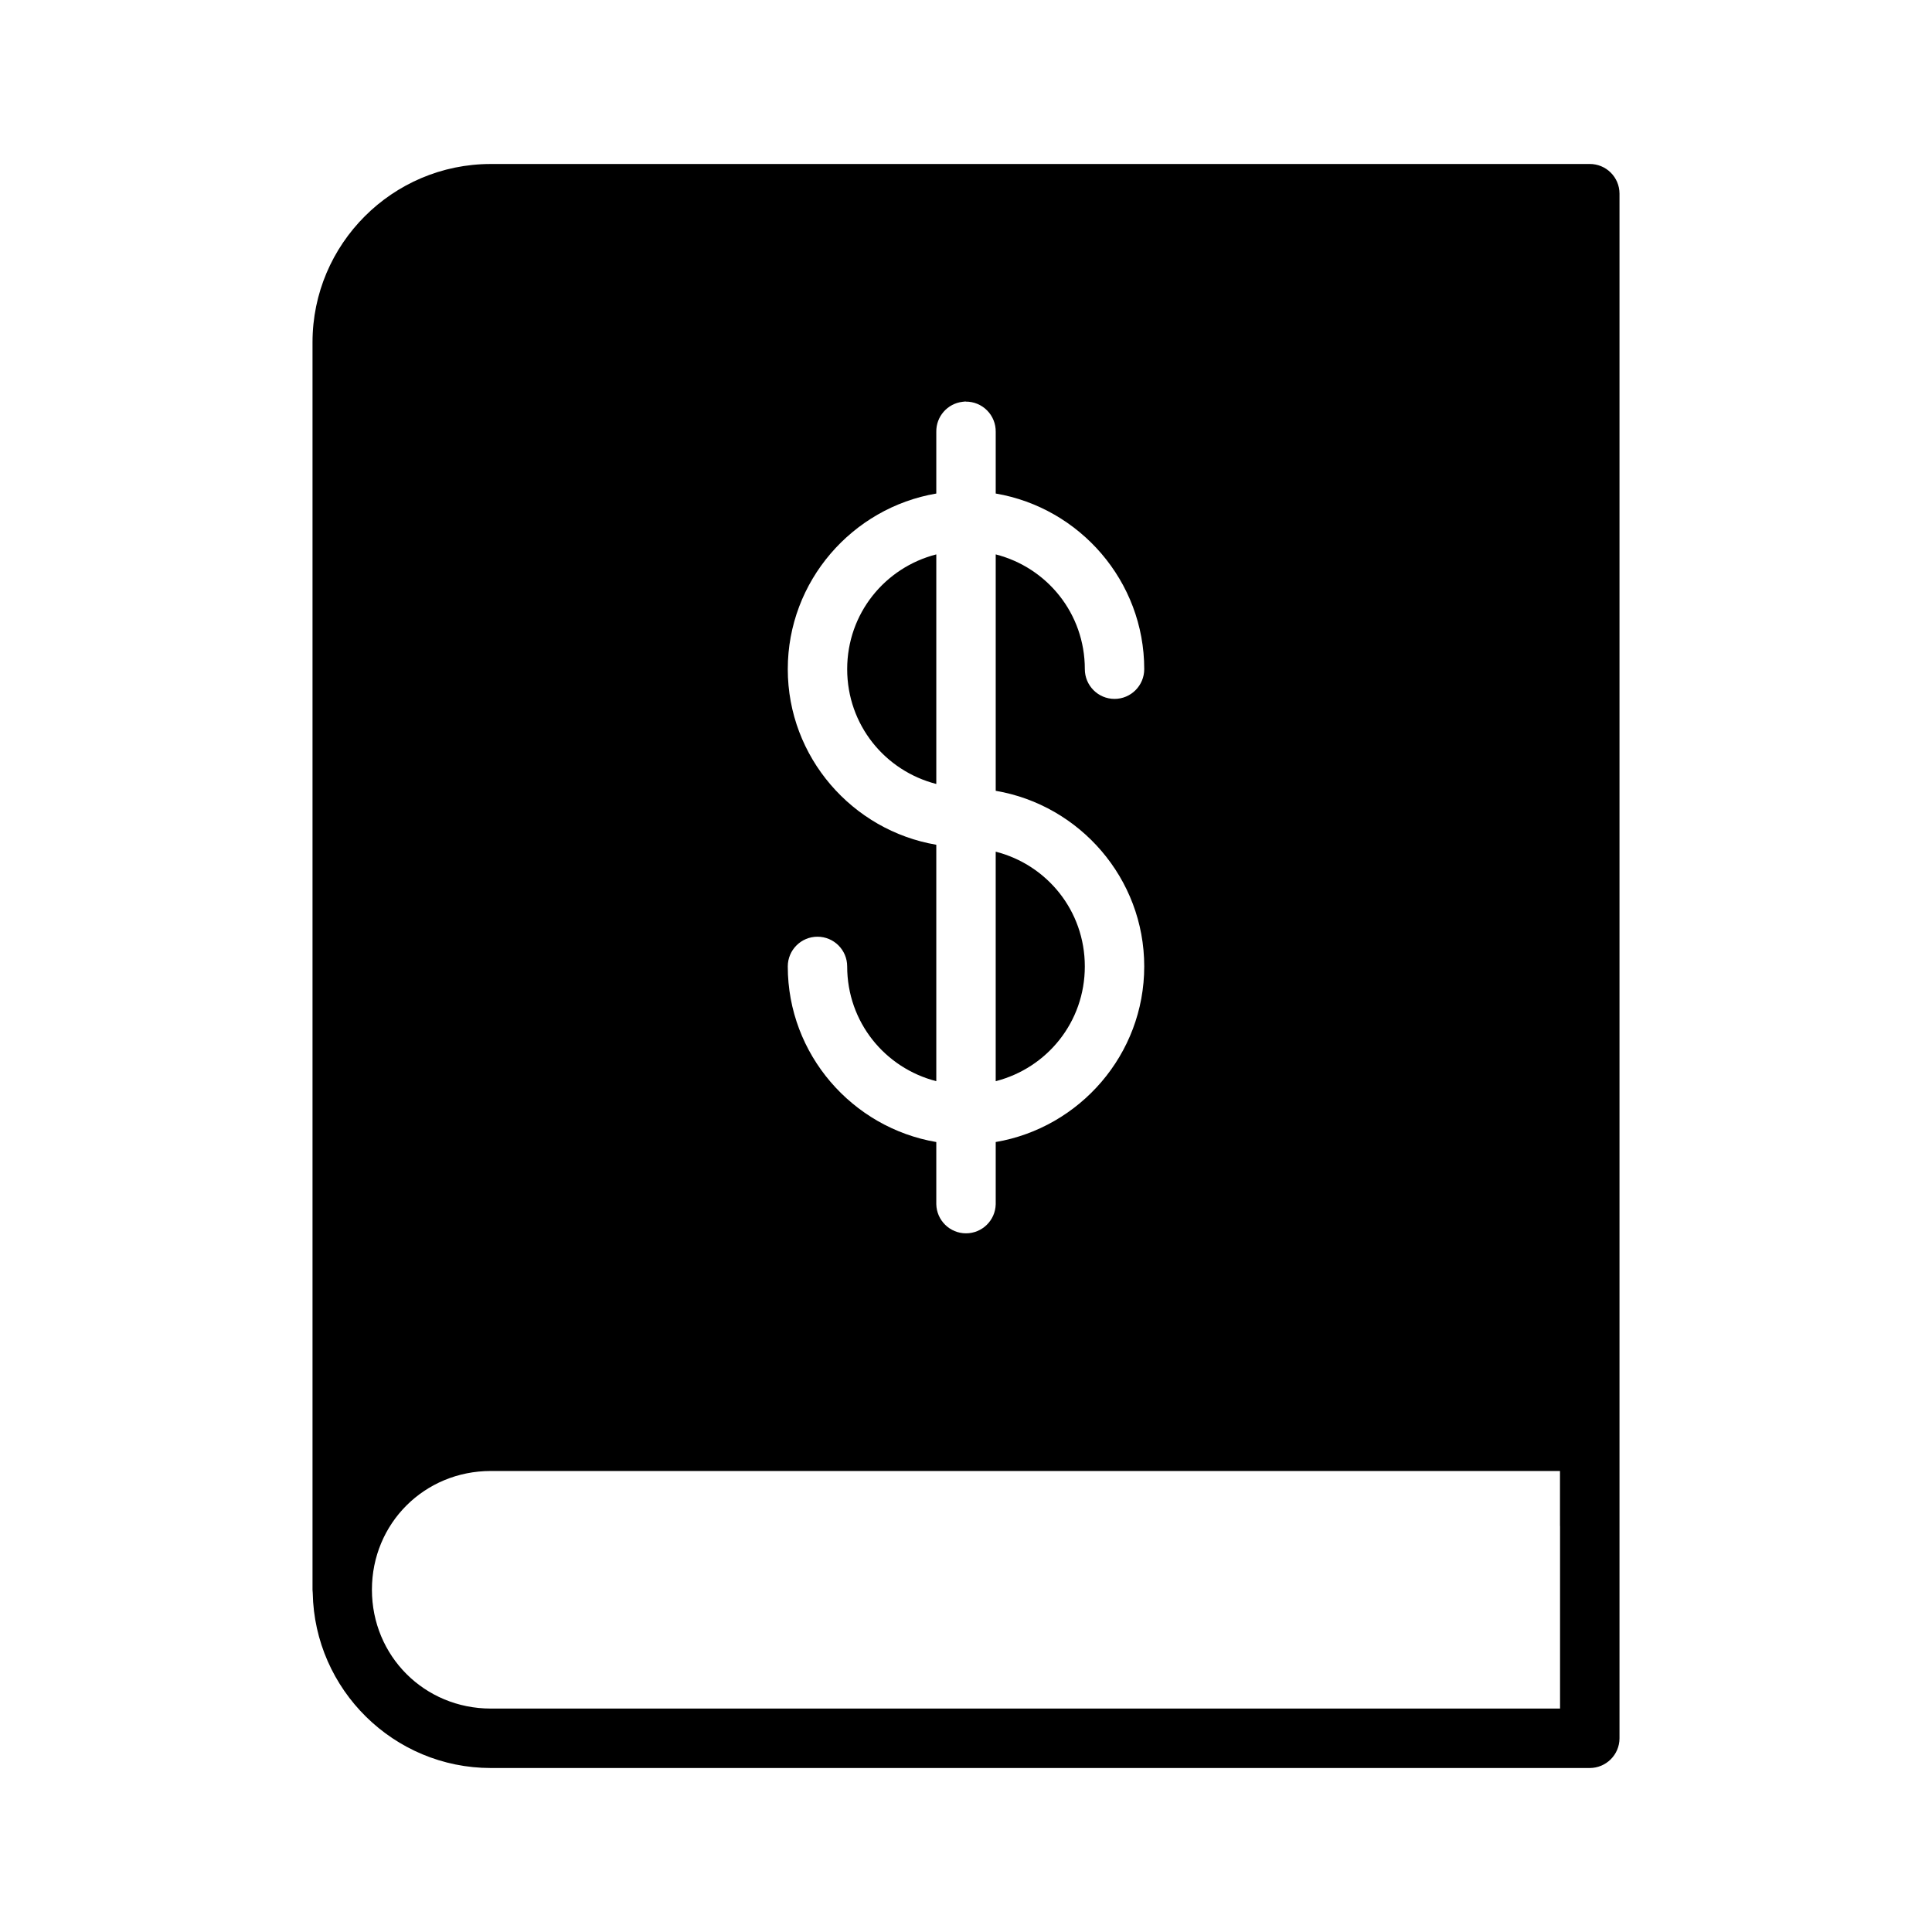 <?xml version="1.0" encoding="UTF-8"?>
<!-- Uploaded to: SVG Repo, www.svgrepo.com, Generator: SVG Repo Mixer Tools -->
<svg fill="#000000" width="800px" height="800px" version="1.1" viewBox="144 144 512 512" xmlns="http://www.w3.org/2000/svg">
 <path d="m274.05 187.46c-26.027 0-47.23 21.203-47.23 47.23v330.59h-0.004c0.004 0.293 0.027 0.586 0.062 0.875 0.477 25.633 21.469 46.387 47.203 46.387h291.2c4.348 0 7.887-3.508 7.902-7.856v-409.39c-0.016-4.348-3.555-7.856-7.902-7.84zm125.86 62.977v-0.004c2.125-0.023 4.172 0.812 5.672 2.324 1.5 1.508 2.328 3.559 2.293 5.688v16.344c22.262 3.785 39.359 23.227 39.359 46.539 0 4.352-3.523 7.887-7.871 7.887s-7.871-3.535-7.871-7.887c0-14.75-10.012-26.926-23.617-30.41v62.652c22.262 3.785 39.359 23.227 39.359 46.539s-17.098 42.758-39.359 46.539v16.484c-0.098 4.285-3.594 7.711-7.875 7.711-4.277 0-7.777-3.426-7.871-7.711v-16.48c-22.262-3.785-39.359-23.227-39.359-46.539 0.004-4.352 3.527-7.875 7.871-7.875 4.348 0 7.871 3.523 7.871 7.875 0 14.75 10.012 26.926 23.617 30.41v-62.652c-22.262-3.785-39.359-23.227-39.359-46.539 0-23.316 17.098-42.758 39.359-46.539v-16.348c-0.07-4.051 2.945-7.496 6.965-7.965 0.27-0.043 0.543-0.074 0.816-0.09zm-7.781 40.484c-13.605 3.484-23.617 15.66-23.617 30.41s10.012 26.941 23.617 30.43zm15.742 78.781v60.824c13.605-3.488 23.617-15.66 23.617-30.414 0-14.75-10.012-26.926-23.617-30.41zm-133.81 164.13h283.35v14.559h0.016v48.402l-283.36-0.004c-17.578 0-31.504-13.918-31.504-31.504s13.926-31.457 31.504-31.457z"/>
</svg>
